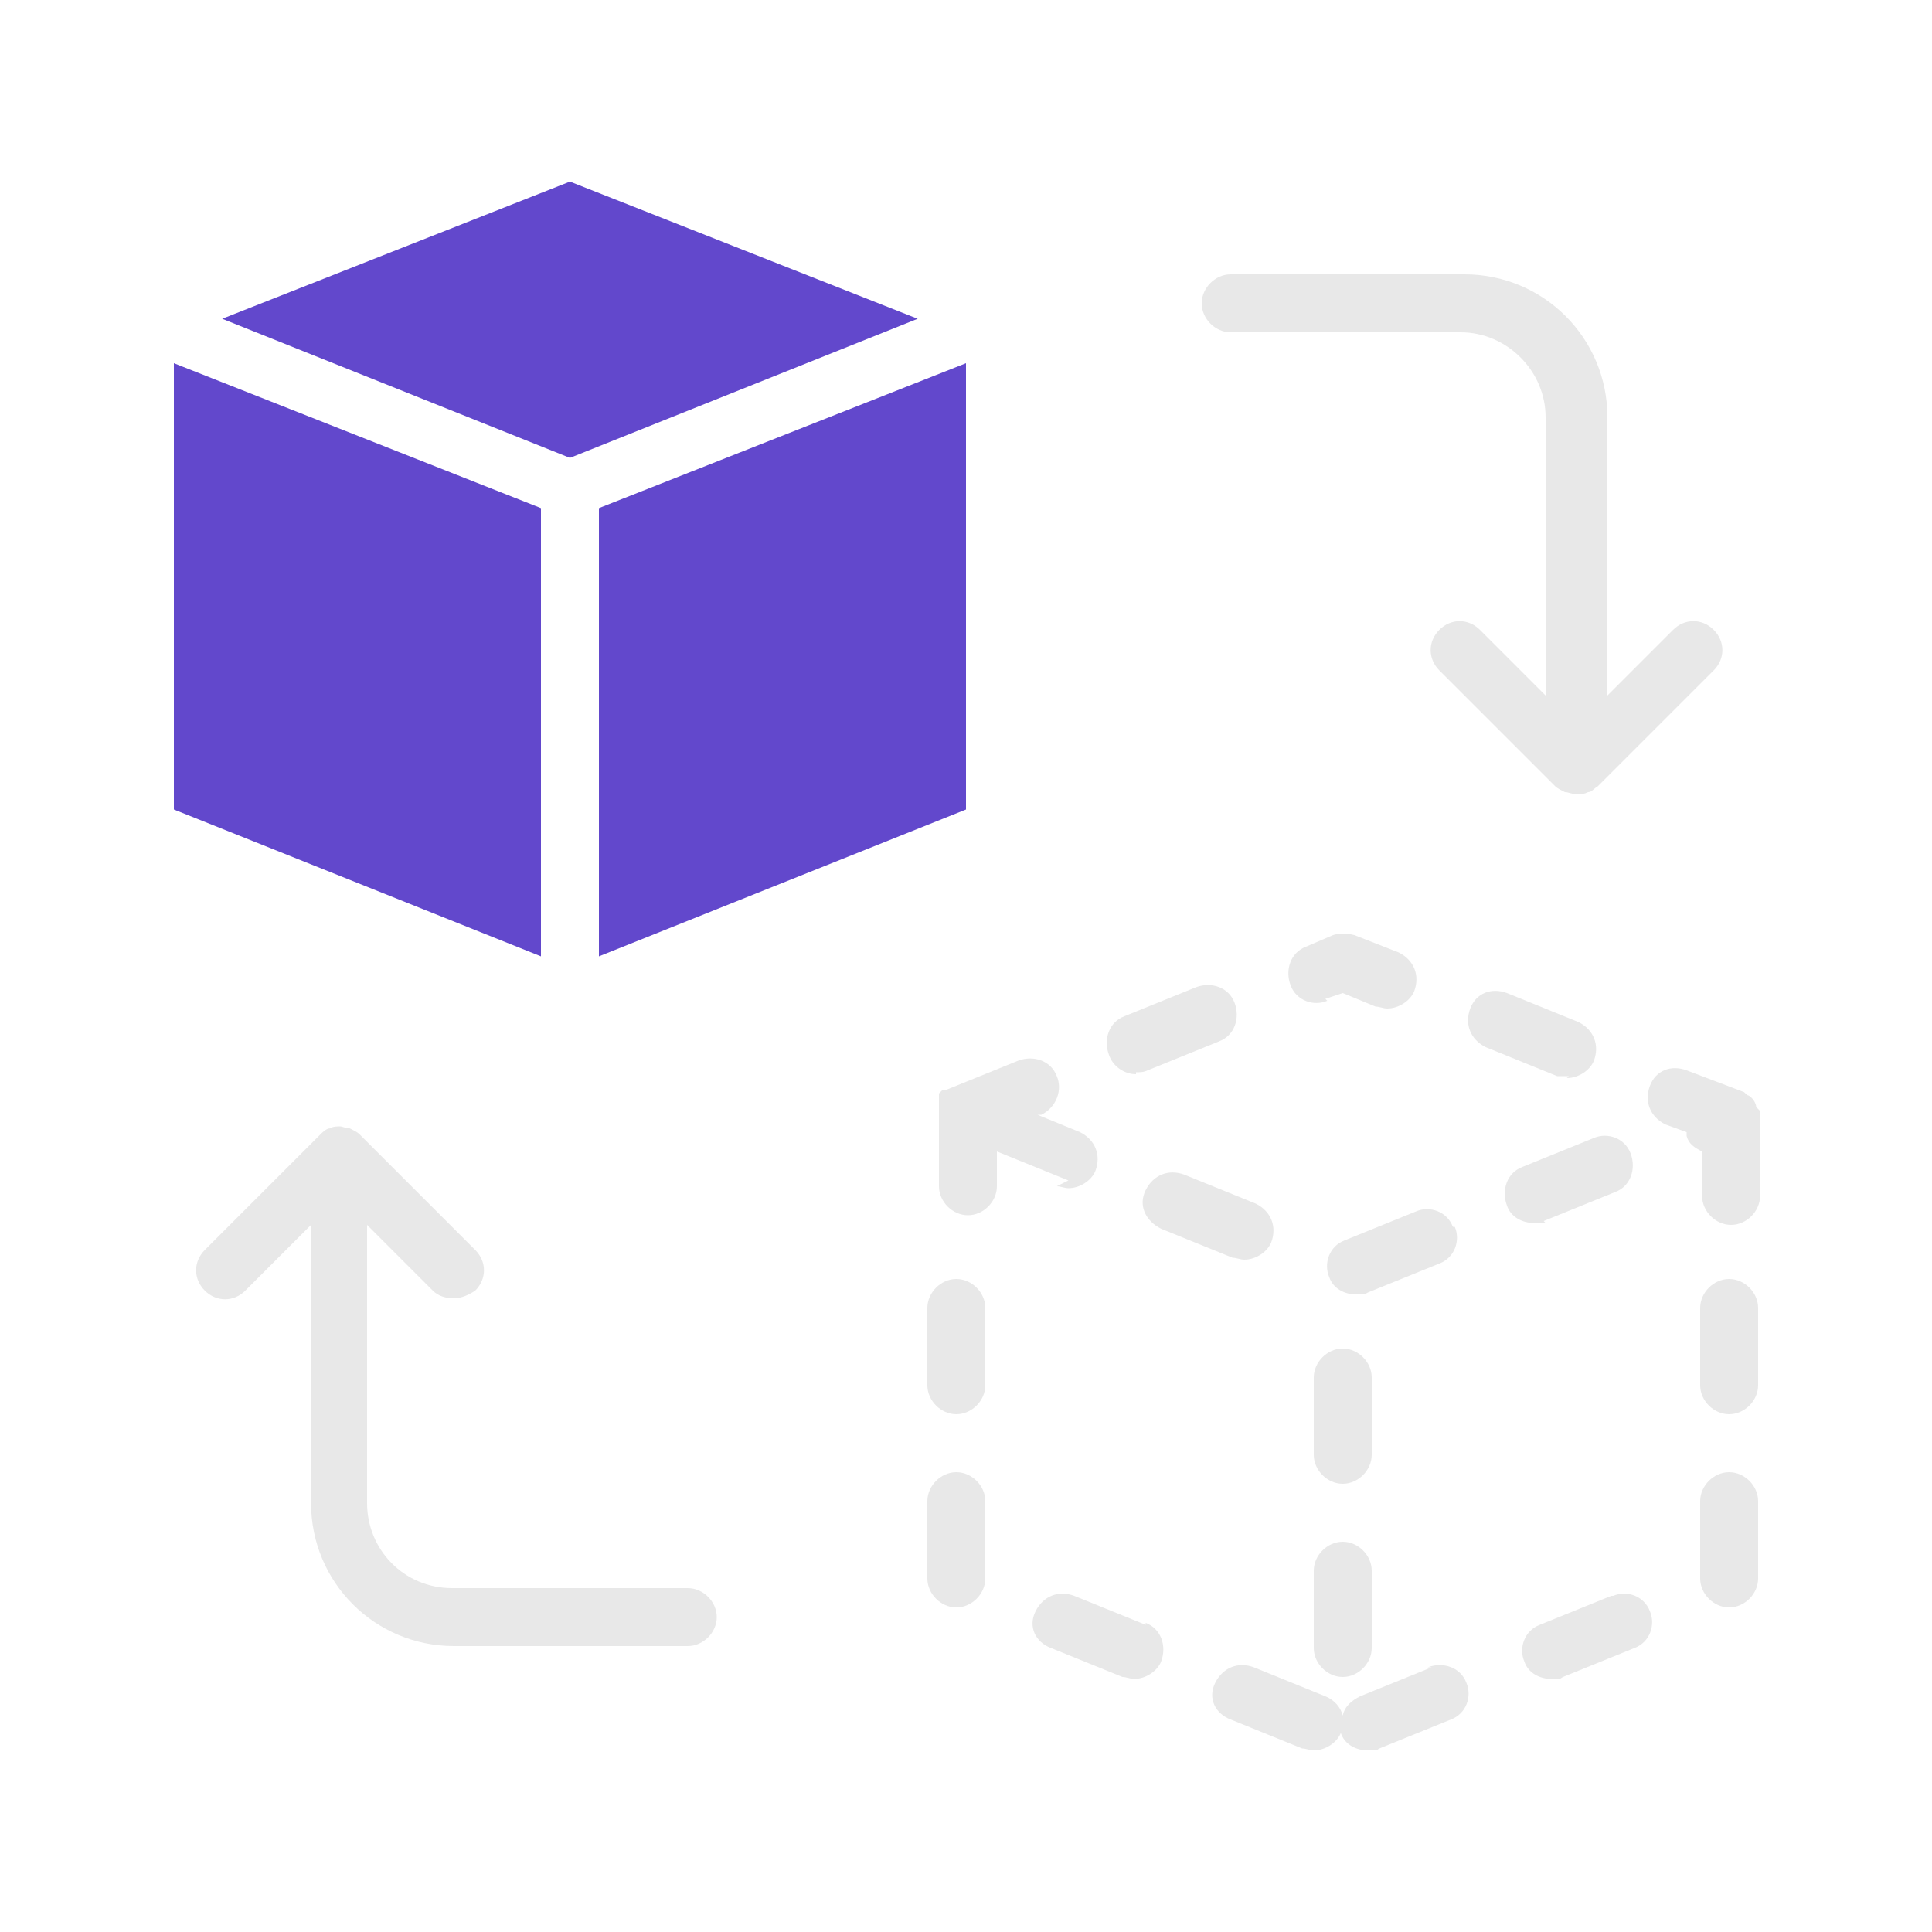 <?xml version="1.0" encoding="UTF-8"?>
<svg id="Layer_1" xmlns="http://www.w3.org/2000/svg" version="1.1" viewBox="0 0 100 100">
	<!-- Generator: Adobe Illustrator 29.7.1, SVG Export Plug-In . SVG Version: 2.1.1 Build 8)  -->
	<defs>
		<style>
			.st0 {
			fill: #6248cc;
			}

			.st1 {
			fill: #e8e8e8;
			}
		</style>
	</defs>
	<path class="st1" d="M68,85.3v-4c0-.8.7-1.5,1.5-1.5s1.5.7,1.5,1.5v4c0,.8-.7,1.5-1.5,1.5s-1.5-.7-1.5-1.5Z"/>
	<path class="st1"
				d="M74.1,86.3l-3.7,1.5c-.4.2-.8.5-.9,1-.1-.4-.4-.8-.9-1l-3.7-1.5c-.8-.3-1.6,0-2,.8s0,1.6.8,1.9l3.7,1.5c.2,0,.4.1.6.1.6,0,1.2-.4,1.4-.9,0,0,0,0,0-.1,0,0,0,0,0,.1.2.6.8.9,1.4.9s.4,0,.6-.1l3.7-1.5c.8-.3,1.1-1.2.8-1.9-.3-.8-1.2-1.1-2-.8Z"/>
	<path class="st1"
				d="M90.9,57.3s0,0,0,0c0-.2-.2-.5-.4-.6,0,0,0,0,0,0-.1,0-.2-.2-.3-.2h0l-2.9-1.1c-.8-.3-1.6,0-1.9.8s0,1.6.8,2l1.1.4c0,0,0,.1,0,.2.1.4.4.6.8.8v2.3c0,.8.7,1.5,1.5,1.5s1.5-.7,1.5-1.5v-4c0-.1,0-.3,0-.4Z"/>
	<path class="st1" d="M89.5,66.2c-.8,0-1.5.7-1.5,1.5v4c0,.8.7,1.5,1.5,1.5s1.5-.7,1.5-1.5v-4c0-.8-.7-1.5-1.5-1.5Z"/>
	<path class="st1"
				d="M83.4,82.6l-3.7,1.5c-.8.3-1.1,1.2-.8,1.9.2.6.8.9,1.4.9s.4,0,.6-.1l3.7-1.5c.8-.3,1.1-1.2.8-1.9-.3-.8-1.2-1.1-1.9-.8Z"/>
	<path class="st1" d="M71,71.3c0-.8-.7-1.5-1.5-1.5s-1.5.7-1.5,1.5v4c0,.8.7,1.5,1.5,1.5s1.5-.7,1.5-1.5v-4Z"/>
	<path class="st1" d="M89.5,76.2c-.8,0-1.5.7-1.5,1.5v4c0,.8.7,1.5,1.5,1.5s1.5-.7,1.5-1.5v-4c0-.8-.7-1.5-1.5-1.5Z"/>
	<path class="st1" d="M49.5,66.2c-.8,0-1.5.7-1.5,1.5v4c0,.8.7,1.5,1.5,1.5s1.5-.7,1.5-1.5v-4c0-.8-.7-1.5-1.5-1.5Z"/>
	<path class="st1"
				d="M59.3,84.1l-3.7-1.5c-.8-.3-1.6,0-2,.8s0,1.6.8,1.9l3.7,1.5c.2,0,.4.1.6.1.6,0,1.2-.4,1.4-.9.3-.8,0-1.7-.8-2Z"/>
	<path class="st1" d="M49.5,76.2c-.8,0-1.5.7-1.5,1.5v4c0,.8.7,1.5,1.5,1.5s1.5-.7,1.5-1.5v-4c0-.8-.7-1.5-1.5-1.5Z"/>
	<path class="st1"
				d="M63.5,17.2h12.1c2.4,0,4.4,2,4.4,4.4v14.4l-3.4-3.4c-.6-.6-1.5-.6-2.1,0-.6.6-.6,1.5,0,2.1l6,6c.1.1.3.2.5.3t0,0c.2,0,.3.1.6.1s.4,0,.6-.1t0,0c.2,0,.3-.2.5-.3l6-6c.6-.6.6-1.5,0-2.1-.6-.6-1.5-.6-2.1,0l-3.4,3.4v-14.4c0-4.1-3.3-7.4-7.4-7.4h-12.1c-.8,0-1.5.7-1.5,1.5s.7,1.5,1.5,1.5Z"/>
	<polygon class="st0" points="47.5 16.5 29.5 9.4 11.5 16.5 29.5 23.7 47.5 16.5"/>
	<polygon class="st0" points="28 26.4 28 26.3 9 18.8 9 41.9 28 49.5 28 26.4"/>
	<polygon class="st0" points="31 26.4 31 49.5 50 41.9 50 18.8 31 26.3 31 26.4"/>
	<path class="st1"
				d="M81.1,55.8c.6,0,1.2-.4,1.4-.9.3-.8,0-1.6-.8-2l-3.7-1.5c-.8-.3-1.6,0-1.9.8s0,1.6.8,2l3.7,1.5c.2,0,.4,0,.6,0Z"/>
	<path class="st1"
				d="M54.7,61.4c.2,0,.4.1.6.1.6,0,1.2-.4,1.4-.9.3-.8,0-1.6-.8-2l-2.2-.9h.2c.8-.4,1.1-1.3.8-2-.3-.8-1.2-1.1-2-.8l-3.7,1.5s0,0,0,0c0,0-.1,0-.2,0,0,0,0,0,0,0,0,0,0,0-.1.1,0,0,0,0,0,0,0,0,0,0-.1.1,0,0,0,0,0,0,0,0,0,.1,0,.2,0,0,0,0,0,0,0,0,0,0,0,.2,0,0,0,0,0,.1,0,0,0,0,0,.1,0,0,0,.1,0,.2h0v4c0,.8.7,1.5,1.5,1.5s1.5-.7,1.5-1.5v-1.8l3.7,1.5Z"/>
	<path class="st1"
				d="M79.9,63.2l3.7-1.5c.8-.3,1.1-1.2.8-2-.3-.8-1.2-1.1-1.9-.8l-3.7,1.5c-.8.3-1.1,1.2-.8,2,.2.6.8.9,1.4.9.2,0,.4,0,.6,0Z"/>
	<path class="st1"
				d="M68.6,51.7l.9-.3,1.7.7c.2,0,.4.1.6.1.6,0,1.2-.4,1.4-.9.3-.8,0-1.6-.8-2l-2.3-.9c-.4-.1-.8-.1-1.1,0l-1.4.6c-.8.3-1.1,1.2-.8,2,.3.8,1.2,1.1,1.9.8Z"/>
	<path class="st1"
				d="M75.2,63.5c-.3-.8-1.2-1.1-1.9-.8l-3.7,1.5c-.8.3-1.1,1.2-.8,1.9.2.6.8.9,1.4.9s.4,0,.6-.1l3.7-1.5c.8-.3,1.1-1.2.8-1.9Z"/>
	<path class="st1"
				d="M61.3,60.8c-.8-.3-1.6,0-2,.8s0,1.6.8,2l3.7,1.5c.2,0,.4.1.6.1.6,0,1.2-.4,1.4-.9.3-.8,0-1.6-.8-2l-3.7-1.5Z"/>
	<path class="st1"
				d="M58.8,55.5c.2,0,.4,0,.6-.1l3.7-1.5c.8-.3,1.1-1.2.8-2s-1.2-1.1-2-.8l-3.7,1.5c-.8.3-1.1,1.2-.8,2,.2.6.8,1,1.4,1Z"/>
	<path class="st1"
				d="M35.5,82.2h-12.1c-2.5,0-4.4-2-4.4-4.4v-14.4l3.4,3.4c.3.3.7.4,1.1.4s.8-.2,1.1-.4c.6-.6.6-1.5,0-2.1l-6-6c-.1-.1-.3-.2-.5-.3t0,0c-.2,0-.4-.1-.5-.1s-.4,0-.5.1t0,0c-.2,0-.4.2-.5.3l-6,6c-.6.6-.6,1.5,0,2.1.6.6,1.5.6,2.1,0l3.4-3.4v14.4c0,4.1,3.3,7.4,7.4,7.4h12.1c.8,0,1.5-.7,1.5-1.5s-.7-1.5-1.5-1.5Z"/>
</svg>
